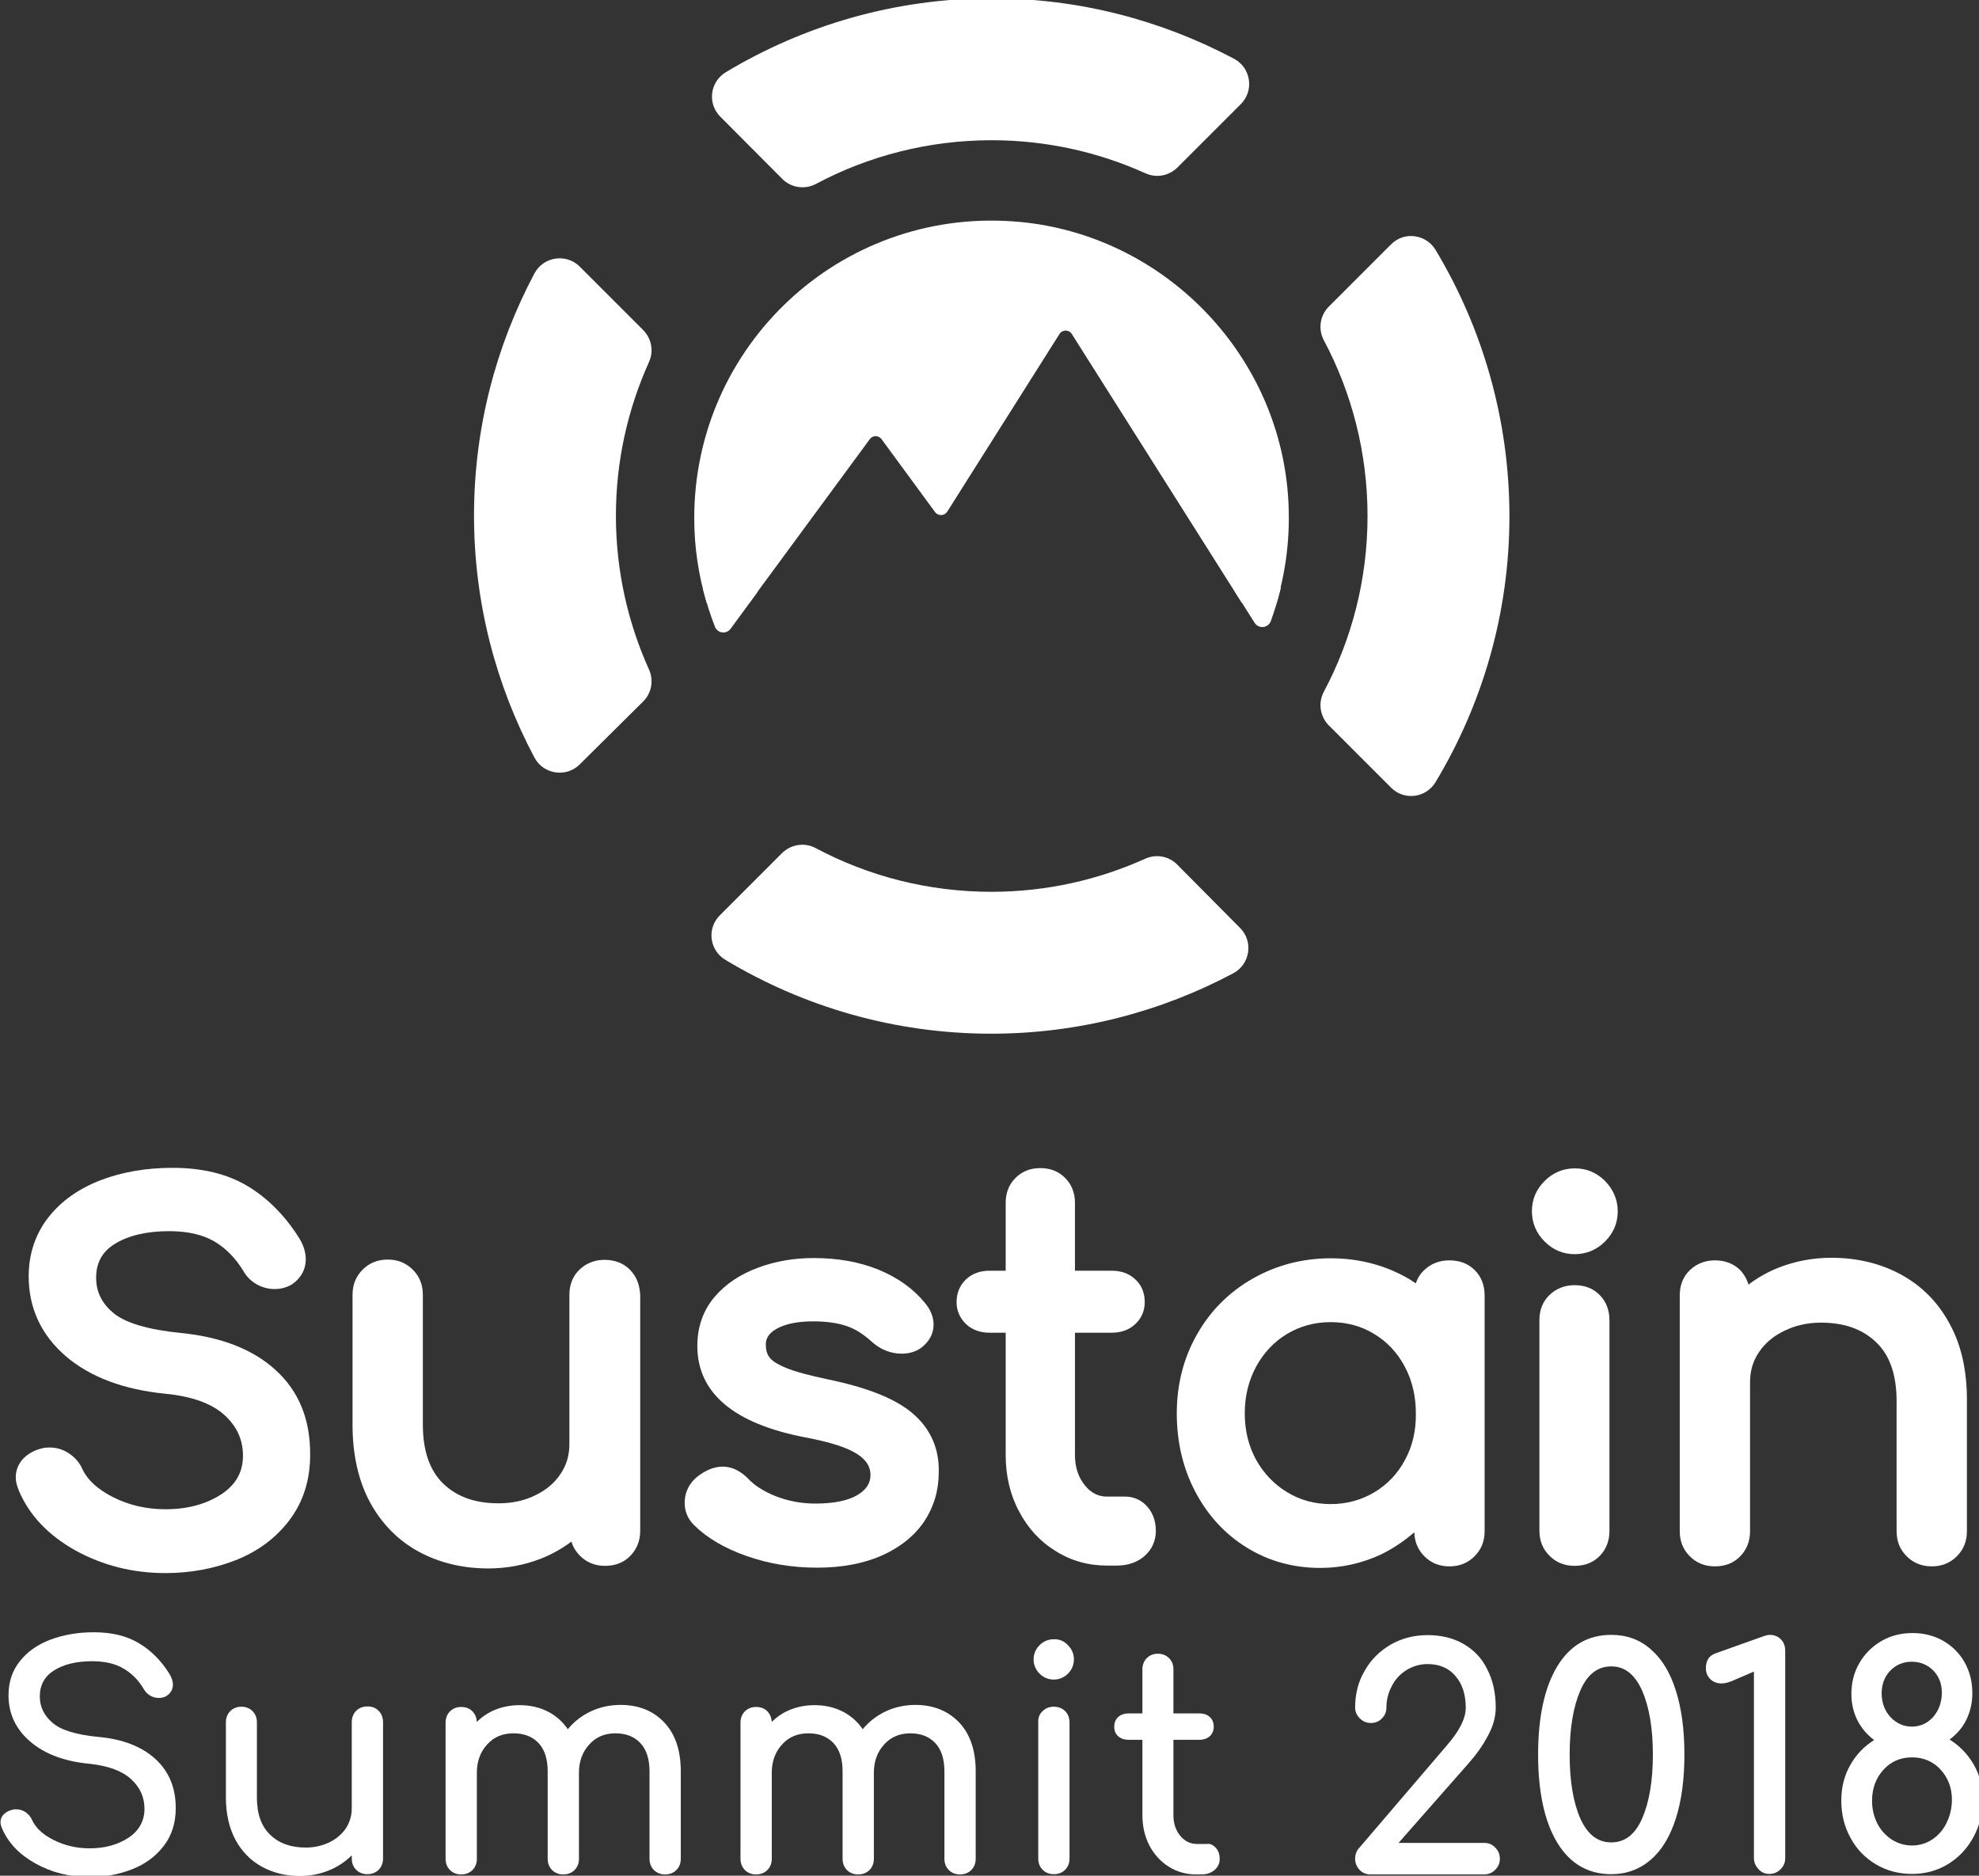 <?xml version="1.0" encoding="UTF-8" standalone="no"?>
<!-- Created with Inkscape (http://www.inkscape.org/) -->

<svg
   xmlns:dc="http://purl.org/dc/elements/1.1/"
   xmlns:cc="http://creativecommons.org/ns#"
   xmlns:rdf="http://www.w3.org/1999/02/22-rdf-syntax-ns#"
   xmlns:svg="http://www.w3.org/2000/svg"
   xmlns="http://www.w3.org/2000/svg"
   xmlns:sodipodi="http://sodipodi.sourceforge.net/DTD/sodipodi-0.dtd"
   xmlns:inkscape="http://www.inkscape.org/namespaces/inkscape"
   width="900.317"
   height="853.358"
   viewBox="0 0 238.209 225.784"
   version="1.1"
   id="svg8"
   inkscape:version="0.92.3 (2405546, 2018-03-11)"
   sodipodi:docname="vertical_summit_white.svg"
   inkscape:export-filename="/home/anxhelo/works/Sustain/PNG/vertical_summit_white.png"
   inkscape:export-xdpi="96"
   inkscape:export-ydpi="96">
  <rect x="0" y="0" width="238.209" height="225.784" fill="#333333" stroke="none"/>
  <defs
     id="defs2" />
  <sodipodi:namedview
     id="base"
     pagecolor="#ffffff"
     bordercolor="#666666"
     borderopacity="1.0"
     inkscape:pageopacity="0"
     inkscape:pageshadow="2"
     inkscape:zoom="0.18549959"
     inkscape:cx="-380.61526"
     inkscape:cy="834.81232"
     inkscape:document-units="px"
     inkscape:current-layer="g1263"
     inkscape:document-rotation="0"
     showgrid="false"
     borderlayer="true"
     inkscape:showpageshadow="true"
     units="px"
     inkscape:pagecheckerboard="false"
     showguides="false"
     inkscape:window-width="1366"
     inkscape:window-height="715"
     inkscape:window-x="0"
     inkscape:window-y="0"
     inkscape:window-maximized="1"
     objecttolerance="10"
     guidetolerance="10"
     inkscape:snap-tangential="true"
     inkscape:snap-perpendicular="true"
     fit-margin-top="0"
     fit-margin-left="0"
     fit-margin-right="0"
     fit-margin-bottom="0">
    <inkscape:grid
       type="xygrid"
       id="grid10"
       dotted="false"
       originx="36.142"
       originy="-94.285" />
  </sodipodi:namedview>
  <g
     inkscape:label="Layer 1"
     inkscape:groupmode="layer"
     id="layer1"
     transform="translate(36.142,23.069)">
    <g
       id="g1038"
       transform="matrix(0.265,0,0,0.265,-74.878,104.28)">
      <g
         id="g1263"
         transform="matrix(1.174,0,0,1.174,146.64,-481.319)">
        <g
           id="g1211"
           style="fill:#ffffff">
          <path
             id="path1203"
             d="m 302.3,69.9 c 3.4,3.4 8.7,4.2 13,1.9 20.3,-10.8 43.5,-16.9 68,-16.9 21.2,0 41.3,4.6 59.5,12.8 4.2,1.9 9,1 12.3,-2.2 l 24.6,-24.6 c 5.2,-5.2 3.9,-14 -2.6,-17.5 C 449,8.5 417.2,0 383.3,0 345.7,0 310.5,10.5 280.4,28.6 c -6.1,3.7 -7.2,12.1 -2.1,17.2 z"
             class="st1"
             inkscape:connector-curvature="0"
             style="fill:#ffffff" />
          <path
             id="path1205"
             d="m 537.8,95.2 -24.1,24.1 c -3.4,3.4 -4.2,8.7 -1.9,13 10.8,20.3 16.9,43.5 16.9,68 0,24.5 -6.1,47.7 -16.9,68 -2.3,4.3 -1.5,9.5 1.9,13 l 24.1,24.1 c 5.1,5.1 13.5,4 17.2,-2.1 18.1,-30.1 28.6,-65.3 28.6,-102.9 0,-37.6 -10.5,-73 -28.6,-103.1 -3.7,-6.1 -12.2,-7.2 -17.2,-2.1 z"
             class="st1"
             inkscape:connector-curvature="0"
             style="fill:#ffffff" />
          <path
             id="path1207"
             d="m 455,335.1 c -3.2,-3.2 -8.1,-4.1 -12.3,-2.2 -18.2,8.2 -38.3,12.8 -59.5,12.8 -24.6,0 -47.7,-6.1 -68,-16.9 -4.3,-2.3 -9.5,-1.5 -13,1.9 l -24.1,24.1 c -5.1,5.1 -4,13.5 2.1,17.2 30.1,18.1 65.3,28.6 102.9,28.6 33.8,0 65.7,-8.5 93.7,-23.4 6.5,-3.5 7.8,-12.3 2.6,-17.5 z"
             class="st0"
             inkscape:connector-curvature="0"
             style="fill:#ffffff;fill-opacity:1" />
          <path
             id="path1209"
             d="m 248.5,272 c 3.2,-3.2 4.1,-8.1 2.2,-12.3 -8.2,-18.2 -12.8,-38.3 -12.8,-59.5 0,-21.2 4.6,-41.3 12.8,-59.5 1.9,-4.2 1,-9 -2.2,-12.3 l -24.6,-24.6 c -5.2,-5.2 -14,-3.9 -17.5,2.6 -14.9,28 -23.4,59.9 -23.4,93.7 0,33.8 8.5,65.7 23.4,93.7 3.5,6.5 12.3,7.8 17.5,2.6 z"
             class="st1"
             inkscape:connector-curvature="0"
             style="fill:#ffffff" />
        </g>
        <g
           id="g1229"
           style="fill:#ffffff">
          <path
             id="path1213"
             d="M 106.3,530.8 C 97.6,522.8 85.2,517.9 69.5,516.4 56.8,515.1 48,512.5 43.4,508.6 39,504.9 36.8,500.5 36.8,495 c 0,-5.7 2.3,-10 7.1,-13 5.3,-3.3 12.4,-5 21.1,-5 7.1,0 12.9,1.3 17.4,3.9 4.5,2.6 8.3,6.5 11.3,11.4 1.2,2.2 2.9,3.9 5.1,5.2 2.1,1.2 4.5,1.9 7,1.9 2.5,0 4.8,-0.6 6.9,-1.9 3.4,-2.4 5.2,-5.7 5.2,-9.6 0,-2.8 -0.9,-5.7 -2.8,-8.6 -5.4,-8.5 -12.1,-15.2 -19.8,-19.8 v 0 c -7.9,-4.7 -17.6,-7 -28.9,-7 -10.2,0 -19.6,1.6 -27.9,4.8 -8.5,3.3 -15.3,8.1 -20.2,14.4 -5,6.4 -7.6,14.1 -7.6,22.8 0,12.3 4.9,22.8 14.5,31 9.4,8 22.3,12.8 38.3,14.4 10.4,1 18.1,3.8 23,8.3 4.8,4.4 7.1,9.5 7.1,15.7 0,6.3 -2.7,11.1 -8.2,14.8 -5.9,3.9 -13.2,5.9 -21.8,5.9 -7.4,0 -14.2,-1.6 -20.3,-4.7 -5.9,-3 -9.8,-6.6 -11.7,-10.6 -1.1,-2.6 -2.9,-4.7 -5.3,-6.3 -2.4,-1.6 -4.9,-2.3 -7.6,-2.3 -1.1,0 -2,0.1 -2.7,0.3 -3,0.7 -5.4,2 -7.3,3.9 -2,2.1 -3,4.6 -3,7.4 0,1.5 0.4,3.1 1.2,5.1 4,9.5 11.4,17.3 22,23.2 10.4,5.7 22,8.7 34.7,8.7 9.6,0 18.8,-1.7 27.2,-5 8.6,-3.4 15.6,-8.6 20.8,-15.5 5.3,-7 8,-15.5 8,-25.2 0.1,-13.8 -4.4,-24.7 -13.3,-32.8 z"
             class="st1"
             inkscape:connector-curvature="0"
             style="fill:#ffffff" />
          <path
             id="path1215"
             d="m 243.3,491.9 c -2.5,-2.5 -5.8,-3.8 -9.8,-3.8 -3.8,0 -7.1,1.3 -9.7,3.8 -2.6,2.5 -3.9,5.8 -3.9,9.8 v 57.7 c 0,4.3 -1.1,8.1 -3.4,11.5 -2.3,3.5 -5.6,6.3 -9.8,8.3 -4.2,2.1 -9,3.1 -14.2,3.1 -9.1,0 -16.1,-2.5 -21.4,-7.6 -5.2,-5 -7.9,-12.7 -7.9,-22.8 v -50.3 c 0,-3.9 -1.3,-7.1 -3.9,-9.7 -2.6,-2.6 -5.8,-3.9 -9.7,-3.9 -3.9,0 -7.1,1.3 -9.7,3.9 -2.6,2.6 -3.9,5.8 -3.9,9.7 V 552 c 0,11.5 2.3,21.6 6.7,29.8 4.5,8.3 10.8,14.8 18.9,19.2 7.9,4.3 17,6.5 26.9,6.5 7.2,0 14,-1.3 20.4,-3.8 4.3,-1.7 8.2,-3.9 11.8,-6.6 0.6,2.1 1.7,3.9 3.3,5.5 2.6,2.6 5.8,3.9 9.7,3.9 4,0 7.3,-1.3 9.8,-3.9 2.5,-2.6 3.8,-5.8 3.8,-9.7 v -91.2 c -0.2,-4 -1.5,-7.3 -4,-9.8 z"
             class="st1"
             inkscape:connector-curvature="0"
             style="fill:#ffffff" />
          <path
             id="path1217"
             d="m 352.7,547.5 c -6.7,-5.7 -17.5,-10 -33,-13.2 -7,-1.5 -12.4,-2.9 -16,-4.4 -4.1,-1.7 -5.7,-3.1 -6.4,-4.1 -1,-1.3 -1.4,-2.9 -1.4,-5 0,-1.6 0.5,-4 4.3,-6.1 3.5,-1.9 8.2,-2.8 14,-2.8 5.1,0 9.4,0.6 12.9,1.8 3.4,1.1 6.6,3.2 9.7,6 3.4,3.1 7.4,4.7 11.7,4.7 3,0 5.5,-0.8 7.7,-2.4 3.1,-2.5 4.6,-5.5 4.6,-8.8 0,-2.9 -1.1,-5.8 -3.4,-8.5 -4.4,-5.4 -10.4,-9.7 -17.9,-12.8 -7.4,-3 -15.8,-4.5 -25,-4.5 -7.6,0 -14.8,1.2 -21.5,3.7 -6.9,2.5 -12.6,6.3 -16.9,11.3 -4.4,5.2 -6.7,11.6 -6.7,19 0,18.2 14.1,30.1 41.8,35.4 9.6,1.8 16.5,4 20.3,6.6 3.3,2.2 4.9,4.8 4.9,7.9 0,3.2 -1.6,5.7 -4.9,7.7 -3.8,2.3 -9.3,3.4 -16.5,3.4 -5.4,0 -10.6,-1 -15.4,-2.9 -4.7,-1.9 -8.2,-4.2 -10.6,-6.8 -5.5,-5.5 -12,-6.3 -19.1,-1.1 -3.5,2.6 -5.4,6.3 -5.4,10.5 0,3.3 1.2,6.2 3.6,8.6 4.9,4.9 11.8,9 20.4,12 8.5,3 17.6,4.5 27.2,4.5 9.7,0 18.1,-1.6 25.1,-4.7 7.1,-3.2 12.6,-7.6 16.4,-13.2 3.7,-5.6 5.6,-12 5.6,-18.8 0.3,-9.3 -3.2,-17.1 -10.1,-23 z"
             class="st1"
             inkscape:connector-curvature="0"
             style="fill:#ffffff" />
          <path
             id="path1219"
             d="m 443.5,583.6 c -2.3,-2.6 -5.3,-3.9 -8.6,-3.9 h -7 c -3.4,0 -6.2,-1.4 -8.6,-4.4 -2.5,-3.1 -3.8,-7 -3.8,-11.7 v -47.3 h 14.2 c 3.7,0 6.7,-1.1 9.1,-3.3 2.4,-2.2 3.7,-5.1 3.7,-8.5 0,-3.6 -1.2,-6.6 -3.7,-8.9 -2.4,-2.2 -5.4,-3.3 -9.1,-3.3 H 415.5 V 466 c 0,-3.8 -1.3,-7.1 -3.8,-9.6 -2.5,-2.5 -5.7,-3.8 -9.6,-3.8 -3.9,0 -7.1,1.3 -9.6,3.8 -2.5,2.5 -3.8,5.7 -3.8,9.6 v 26.3 h -6.2 c -3.7,0 -6.7,1.1 -9.1,3.3 -2.4,2.3 -3.7,5.2 -3.7,8.9 0,3.3 1.3,6.2 3.7,8.5 2.4,2.2 5.4,3.3 9.1,3.3 h 6.2 v 47.3 c 0,8 1.7,15.3 5.1,21.7 3.4,6.5 8.1,11.7 14.1,15.4 6,3.8 12.7,5.7 20,5.7 h 3.7 c 4.3,0 7.9,-1.2 10.7,-3.6 2.9,-2.5 4.5,-5.9 4.5,-9.8 0,-3.7 -1.1,-6.9 -3.3,-9.4 z"
             class="st1"
             inkscape:connector-curvature="0"
             style="fill:#ffffff" />
          <path
             id="path1221"
             d="m 620.6,457.6 c -3.3,-3.3 -7.2,-4.9 -11.7,-4.9 -4.5,0 -8.5,1.7 -11.7,4.9 -3.3,3.3 -4.9,7.2 -4.9,11.7 0,4.5 1.7,8.5 4.9,11.7 3.3,3.3 7.2,4.9 11.7,4.9 4.5,0 8.5,-1.7 11.7,-4.9 3.3,-3.3 4.9,-7.2 4.9,-11.7 0,-4.5 -1.7,-8.4 -4.9,-11.7 z"
             class="st1"
             inkscape:connector-curvature="0"
             style="fill:#ffffff" />
          <path
             id="path1223"
             d="m 608.8,497.9 c -3.8,0 -7.1,1.3 -9.7,3.8 -2.6,2.5 -3.9,5.8 -3.9,9.8 v 81.4 c 0,3.9 1.3,7.1 3.9,9.7 2.6,2.6 5.8,3.9 9.7,3.9 4,0 7.3,-1.3 9.8,-3.9 2.5,-2.6 3.7,-5.8 3.7,-9.7 v -81.4 c 0,-4 -1.3,-7.3 -3.8,-9.8 -2.4,-2.5 -5.7,-3.8 -9.7,-3.8 z"
             class="st1"
             inkscape:connector-curvature="0"
             style="fill:#ffffff" />
          <path
             id="path1225"
             d="m 754,513 c -4.5,-8.4 -10.8,-14.8 -18.9,-19.2 -7.9,-4.3 -17,-6.5 -26.9,-6.5 -7.2,0 -14,1.3 -20.4,3.8 -4.3,1.7 -8.2,3.9 -11.7,6.6 -0.6,-2.1 -1.7,-4 -3.2,-5.6 -2.5,-2.5 -5.8,-3.8 -9.8,-3.8 -3.8,0 -7.1,1.3 -9.7,3.8 -2.6,2.5 -3.9,5.8 -3.9,9.8 v 91.2 c 0,3.9 1.3,7.1 3.9,9.7 2.6,2.6 5.8,3.9 9.7,3.9 4,0 7.3,-1.3 9.8,-3.9 2.5,-2.6 3.8,-5.8 3.8,-9.7 v -57.7 c 0,-4.3 1.1,-8.1 3.4,-11.5 2.3,-3.5 5.6,-6.3 9.8,-8.3 4.2,-2.1 9,-3.2 14.2,-3.2 9.1,0 16.1,2.5 21.4,7.6 5.3,5 7.9,12.7 7.9,22.8 v 50.3 c 0,3.9 1.3,7.1 3.9,9.7 2.6,2.6 5.8,3.9 9.7,3.9 3.9,0 7.1,-1.3 9.7,-3.9 2.6,-2.6 3.9,-5.8 3.9,-9.7 v -50.3 c 0.1,-11.5 -2.1,-21.6 -6.6,-29.8 z"
             class="st1"
             inkscape:connector-curvature="0"
             style="fill:#ffffff" />
          <path
             id="path1227"
             d="m 560.3,488.3 c -3.8,0 -7.1,1.3 -9.7,3.8 -1.5,1.4 -2.6,3.2 -3.2,5.1 -0.9,-0.6 -1.9,-1.2 -2.8,-1.8 v 0 c -9,-5.2 -19.1,-7.9 -30.1,-7.9 -11,0 -21.2,2.7 -30.3,7.9 -9.1,5.2 -16.4,12.5 -21.5,21.6 -5.2,9.1 -7.8,19.4 -7.8,30.5 0,11.1 2.4,21.3 7.2,30.4 4.8,9.1 11.5,16.4 20,21.6 8.4,5.2 18,7.8 28.3,7.8 8.3,0 16.2,-1.8 23.5,-5.2 4.7,-2.3 9,-5.2 12.9,-8.6 0.1,3.7 1.4,6.8 3.9,9.3 2.6,2.6 5.8,3.9 9.7,3.9 3.9,0 7.1,-1.3 9.7,-3.9 2.6,-2.6 3.9,-5.8 3.9,-9.7 v -35.3 -10.3 -45.6 c 0,-4 -1.3,-7.3 -3.8,-9.8 -2.6,-2.6 -5.9,-3.8 -9.9,-3.8 z m -17.1,77.2 c -2.8,5.3 -6.8,9.5 -11.8,12.5 v 0 c -5,3 -10.7,4.6 -16.9,4.6 -6.2,0 -11.9,-1.5 -16.9,-4.6 -5,-3 -9,-7.2 -12,-12.5 -2.9,-5.3 -4.4,-11.3 -4.4,-18 0,-6.7 1.5,-12.7 4.4,-18.1 2.9,-5.3 6.9,-9.6 11.9,-12.6 5,-3 10.7,-4.6 16.9,-4.6 6.2,0 11.9,1.5 16.9,4.6 5,3 9,7.3 11.8,12.6 2.9,5.4 4.3,11.5 4.3,18.1 0.1,6.6 -1.3,12.7 -4.2,18 z"
             class="st1"
             inkscape:connector-curvature="0"
             style="fill:#ffffff" />
        </g>
        <g
           id="g1251"
           style="fill:#ffffff;fill-opacity:1">
          <path
             id="path1231"
             d="m 53.3,636.4 c 4.7,2.8 8.6,6.7 11.8,11.8 0.9,1.5 1.4,2.9 1.4,4.3 0,1.7 -0.8,3.2 -2.4,4.3 -0.9,0.6 -1.9,0.8 -3.1,0.8 -1.2,0 -2.3,-0.3 -3.3,-0.9 -1,-0.6 -1.8,-1.4 -2.4,-2.4 -2.1,-3.6 -4.8,-6.3 -8,-8.1 -3.2,-1.9 -7.2,-2.8 -12.1,-2.8 -6,0 -10.9,1.2 -14.6,3.5 -3.7,2.3 -5.6,5.7 -5.6,10.1 0,4.1 1.7,7.5 5,10.3 3.3,2.8 9.2,4.6 17.8,5.4 9.5,0.9 16.8,3.8 22,8.6 5.2,4.8 7.8,11.1 7.8,18.9 0,5.7 -1.5,10.6 -4.6,14.6 -3.1,4.1 -7.2,7.1 -12.3,9.1 -5.1,2 -10.6,3 -16.4,3 -7.7,0 -14.6,-1.7 -20.9,-5.2 -6.3,-3.5 -10.6,-8 -13,-13.6 -0.4,-0.9 -0.6,-1.7 -0.6,-2.4 0,-1.2 0.4,-2.2 1.3,-3.1 0.9,-0.9 2.1,-1.5 3.6,-1.8 0.2,-0.1 0.6,-0.1 1.2,-0.1 1.3,0 2.5,0.4 3.6,1.1 1.1,0.8 2,1.8 2.5,3 1.4,3.1 4.2,5.7 8.4,7.8 4.2,2.1 8.8,3.2 13.9,3.2 5.9,0 10.9,-1.4 15,-4.1 4.1,-2.7 6.2,-6.5 6.2,-11.2 0,-4.5 -1.7,-8.3 -5.2,-11.5 -3.5,-3.2 -8.8,-5.1 -15.9,-5.9 -9.8,-0.9 -17.5,-3.8 -23.1,-8.6 -5.6,-4.8 -8.4,-10.8 -8.4,-17.9 0,-5.1 1.4,-9.4 4.3,-13.1 2.9,-3.7 6.8,-6.5 11.8,-8.4 5,-1.9 10.6,-2.9 16.9,-2.9 7,0 12.7,1.4 17.4,4.2 z"
             class="st0"
             inkscape:connector-curvature="0"
             style="fill:#ffffff;fill-opacity:1" />
          <path
             id="path1233"
             d="m 146.1,662.6 c 1.1,1.1 1.7,2.6 1.7,4.4 v 52.8 c 0,1.7 -0.6,3.2 -1.7,4.3 -1.1,1.1 -2.6,1.7 -4.4,1.7 -1.7,0 -3.2,-0.6 -4.3,-1.7 -1.1,-1.1 -1.7,-2.6 -1.7,-4.3 v -1.3 c -2.5,2.5 -5.5,4.5 -9,5.9 -3.5,1.4 -7.2,2.1 -11.1,2.1 -5.4,0 -10.3,-1.2 -14.7,-3.6 -4.3,-2.4 -7.7,-5.8 -10.2,-10.4 C 88.3,708 87,702.5 87,696.1 V 667 c 0,-1.7 0.6,-3.2 1.7,-4.3 1.1,-1.1 2.6,-1.7 4.3,-1.7 1.7,0 3.2,0.6 4.3,1.7 1.1,1.1 1.7,2.6 1.7,4.3 v 29.1 c 0,6.4 1.7,11.2 5.2,14.5 3.4,3.3 8,4.9 13.7,4.9 3.3,0 6.3,-0.7 9.1,-2 2.7,-1.3 4.9,-3.2 6.4,-5.4 1.5,-2.3 2.3,-4.9 2.3,-7.7 V 667 c 0,-1.8 0.6,-3.3 1.7,-4.4 1.1,-1.1 2.6,-1.7 4.3,-1.7 1.8,0 3.3,0.5 4.4,1.7 z"
             class="st0"
             inkscape:connector-curvature="0"
             style="fill:#ffffff;fill-opacity:1" />
          <path
             id="path1235"
             d="m 256.7,667.2 c 4.2,4.5 6.3,10.8 6.3,18.8 v 33.9 c 0,1.7 -0.6,3.2 -1.7,4.3 -1.1,1.1 -2.6,1.7 -4.4,1.7 -1.7,0 -3.2,-0.6 -4.3,-1.7 -1.1,-1.1 -1.7,-2.6 -1.7,-4.3 V 686 c 0,-4.8 -1.2,-8.5 -3.6,-11 -2.4,-2.5 -5.6,-3.7 -9.6,-3.7 -4.1,0 -7.5,1.4 -10.1,4.3 -2.6,2.8 -4,6.5 -4,10.9 v 33.4 c 0,1.7 -0.6,3.2 -1.7,4.3 -1.1,1.1 -2.6,1.7 -4.4,1.7 -1.7,0 -3.2,-0.6 -4.3,-1.7 -1.1,-1.1 -1.7,-2.6 -1.7,-4.3 V 686 c 0,-4.8 -1.2,-8.5 -3.6,-11 -2.4,-2.5 -5.6,-3.7 -9.6,-3.7 -4.2,0 -7.6,1.4 -10.2,4.3 -2.6,2.8 -4,6.5 -4,10.9 v 33.4 c 0,1.7 -0.6,3.2 -1.7,4.3 -1.1,1.1 -2.6,1.7 -4.4,1.7 -1.7,0 -3.2,-0.6 -4.3,-1.7 -1.1,-1.1 -1.7,-2.6 -1.7,-4.3 v -52.7 c 0,-1.8 0.6,-3.3 1.7,-4.4 1.1,-1.1 2.6,-1.7 4.3,-1.7 1.7,0 3.2,0.5 4.3,1.6 1.1,1.1 1.7,2.5 1.8,4.2 2.1,-2.1 4.5,-3.7 7.3,-4.8 2.8,-1.1 5.9,-1.7 9.2,-1.7 4,0 7.6,0.8 10.8,2.4 3.2,1.6 5.8,3.9 7.9,6.9 2.4,-2.9 5.3,-5.2 8.9,-6.9 3.6,-1.7 7.5,-2.5 11.8,-2.5 7,0.1 12.5,2.4 16.7,6.9 z"
             class="st0"
             inkscape:connector-curvature="0"
             style="fill:#ffffff;fill-opacity:1" />
          <path
             id="path1237"
             d="m 370.8,667.2 c 4.2,4.5 6.3,10.8 6.3,18.8 v 33.9 c 0,1.7 -0.6,3.2 -1.7,4.3 -1.1,1.1 -2.6,1.7 -4.4,1.7 -1.7,0 -3.2,-0.6 -4.3,-1.7 -1.1,-1.1 -1.7,-2.6 -1.7,-4.3 V 686 c 0,-4.8 -1.2,-8.5 -3.6,-11 -2.4,-2.5 -5.6,-3.7 -9.6,-3.7 -4.1,0 -7.5,1.4 -10.1,4.3 -2.6,2.8 -4,6.5 -4,10.9 v 33.4 c 0,1.7 -0.6,3.2 -1.7,4.3 -1.1,1.1 -2.6,1.7 -4.4,1.7 -1.7,0 -3.2,-0.6 -4.3,-1.7 -1.1,-1.1 -1.7,-2.6 -1.7,-4.3 V 686 c 0,-4.8 -1.2,-8.5 -3.6,-11 -2.4,-2.5 -5.6,-3.7 -9.6,-3.7 -4.2,0 -7.6,1.4 -10.2,4.3 -2.6,2.8 -4,6.5 -4,10.9 v 33.4 c 0,1.7 -0.6,3.2 -1.7,4.3 -1.1,1.1 -2.6,1.7 -4.4,1.7 -1.7,0 -3.2,-0.6 -4.3,-1.7 -1.1,-1.1 -1.7,-2.6 -1.7,-4.3 v -52.7 c 0,-1.8 0.6,-3.3 1.7,-4.4 1.1,-1.1 2.6,-1.7 4.3,-1.7 1.7,0 3.2,0.5 4.3,1.6 1.1,1.1 1.7,2.5 1.8,4.2 2.1,-2.1 4.5,-3.7 7.3,-4.8 2.8,-1.1 5.9,-1.7 9.2,-1.7 4,0 7.6,0.8 10.8,2.4 3.2,1.6 5.8,3.9 7.9,6.9 2.4,-2.9 5.3,-5.2 8.9,-6.9 3.6,-1.7 7.5,-2.5 11.8,-2.5 6.9,0.1 12.4,2.4 16.7,6.9 z"
             class="st0"
             inkscape:connector-curvature="0"
             style="fill:#ffffff;fill-opacity:1" />
          <path
             id="path1239"
             d="m 412.8,637.2 c 1.5,1.5 2.3,3.4 2.3,5.5 0,2.1 -0.8,4 -2.3,5.5 -1.5,1.5 -3.4,2.3 -5.5,2.3 -2.1,0 -4,-0.8 -5.5,-2.3 -1.5,-1.5 -2.3,-3.4 -2.3,-5.5 0,-2.1 0.8,-4 2.3,-5.5 1.5,-1.5 3.4,-2.3 5.5,-2.3 2.1,-0.1 4,0.7 5.5,2.3 z m -9.8,25.5 c 1.1,-1.1 2.6,-1.7 4.3,-1.7 1.8,0 3.3,0.6 4.4,1.7 1.1,1.1 1.7,2.6 1.7,4.4 v 52.7 c 0,1.7 -0.6,3.2 -1.7,4.3 -1.1,1.1 -2.6,1.7 -4.4,1.7 -1.7,0 -3.2,-0.6 -4.3,-1.7 -1.1,-1.1 -1.7,-2.6 -1.7,-4.3 v -52.7 c -0.1,-1.9 0.5,-3.3 1.7,-4.4 z"
             class="st0"
             inkscape:connector-curvature="0"
             style="fill:#ffffff;fill-opacity:1" />
          <path
             id="path1241"
             d="m 470,715.6 c 1,1.1 1.5,2.5 1.5,4.3 0,1.7 -0.7,3.2 -2,4.3 -1.3,1.1 -3,1.7 -5,1.7 h -2.1 c -3.9,0 -7.4,-1 -10.6,-3 -3.2,-2 -5.7,-4.8 -7.5,-8.2 -1.8,-3.5 -2.7,-7.4 -2.7,-11.7 v -29.2 h -5.4 c -1.7,0 -3,-0.5 -4,-1.4 -1,-0.9 -1.5,-2.1 -1.5,-3.6 0,-1.6 0.5,-2.8 1.5,-3.8 1,-0.9 2.4,-1.4 4,-1.4 h 5.4 v -17.1 c 0,-1.7 0.6,-3.2 1.7,-4.3 1.1,-1.1 2.5,-1.7 4.3,-1.7 1.7,0 3.2,0.6 4.3,1.7 1.1,1.1 1.7,2.5 1.7,4.3 v 17.1 h 10.1 c 1.7,0 3,0.5 4,1.4 1,0.9 1.5,2.2 1.5,3.8 0,1.4 -0.5,2.6 -1.5,3.6 -1,0.9 -2.4,1.4 -4,1.4 H 453.6 V 703 c 0,3.2 0.9,5.8 2.6,7.9 1.7,2.1 3.9,3.2 6.4,3.2 h 4 c 1.2,-0.2 2.4,0.4 3.4,1.5 z"
             class="st0"
             inkscape:connector-curvature="0"
             style="fill:#ffffff;fill-opacity:1" />
          <path
             id="path1243"
             d="m 578.1,715.5 c 1.2,1.2 1.8,2.6 1.8,4.3 0,1.7 -0.6,3.1 -1.8,4.3 -1.2,1.2 -2.6,1.8 -4.4,1.8 h -43.8 c -1.7,0 -3.2,-0.6 -4.3,-1.8 -1.1,-1.2 -1.7,-2.6 -1.7,-4.3 0,-1.7 0.6,-3.2 1.7,-4.3 l 33.6,-39.3 c 5,-5.7 7.5,-10.6 7.5,-14.8 0,-5.1 -1.3,-9.2 -4,-12.3 -2.6,-3.1 -6.3,-4.6 -10.8,-4.6 -2.9,0 -5.6,0.8 -8.1,2.3 -2.4,1.5 -4.4,3.6 -5.7,6.2 -1.4,2.6 -2.1,5.4 -2.1,8.4 0,1.6 -0.6,3 -1.7,4.1 -1.1,1.2 -2.6,1.8 -4.3,1.8 -1.7,0 -3.1,-0.6 -4.3,-1.8 -1.2,-1.2 -1.8,-2.6 -1.8,-4.1 0,-5.3 1.2,-10.1 3.7,-14.3 2.4,-4.3 5.8,-7.6 10,-10.1 4.2,-2.4 9,-3.7 14.3,-3.7 5.3,0 9.9,1.1 13.9,3.4 4,2.3 7.1,5.5 9.2,9.8 2.2,4.2 3.3,9.2 3.3,14.9 0,3.5 -1,7.1 -3,10.8 -2,3.8 -4.5,7.3 -7.5,10.7 l -27.1,30.8 h 33.2 c 1.6,0 3.1,0.6 4.2,1.8 z"
             class="st0"
             inkscape:connector-curvature="0"
             style="fill:#ffffff;fill-opacity:1" />
          <path
             id="path1245"
             d="m 638.3,638.8 c 4.3,3.7 7.5,9 9.7,16 2.2,6.9 3.3,15.2 3.3,24.7 0,9.6 -1.1,17.8 -3.3,24.7 -2.2,6.9 -5.4,12.3 -9.7,16 -4.3,3.7 -9.4,5.6 -15.3,5.6 -9,0 -16,-4.1 -20.9,-12.2 -4.9,-8.1 -7.4,-19.5 -7.4,-34.1 0,-14.6 2.5,-26 7.4,-34.1 4.9,-8.1 11.9,-12.2 20.9,-12.2 5.9,0 11,1.8 15.3,5.6 z m -27.3,16 c -2.7,6.3 -4.1,14.5 -4.1,24.7 0,10.3 1.4,18.5 4.1,24.7 2.8,6.2 6.7,9.3 12,9.3 5.3,0 9.3,-3.1 12,-9.4 2.7,-6.2 4.1,-14.4 4.1,-24.6 0,-10.1 -1.4,-18.3 -4.1,-24.6 -2.8,-6.3 -6.7,-9.5 -12,-9.5 -5.3,0 -9.3,3.1 -12,9.4 z"
             class="st0"
             inkscape:connector-curvature="0"
             style="fill:#ffffff;fill-opacity:1" />
          <path
             id="path1247"
             d="m 665.6,652 c -1.7,0 -3.2,-0.6 -4.3,-1.7 -1.1,-1.1 -1.7,-2.5 -1.7,-4.3 0,-1.3 0.3,-2.5 0.9,-3.5 0.6,-1 1.6,-1.7 3,-2.2 l 18.5,-6.6 c 0.9,-0.3 1.7,-0.5 2.3,-0.5 1.7,0 3.2,0.6 4.3,1.7 1.1,1.1 1.7,2.6 1.7,4.4 v 80.3 c 0,1.7 -0.6,3.1 -1.8,4.3 -1.2,1.2 -2.6,1.8 -4.4,1.8 -1.6,0 -3,-0.6 -4.1,-1.8 -1.1,-1.2 -1.8,-2.6 -1.8,-4.3 v -72.2 l -8.6,3.7 c -1.5,0.6 -2.8,0.9 -4,0.9 z"
             class="st0"
             inkscape:connector-curvature="0"
             style="fill:#ffffff;fill-opacity:1" />
          <path
             id="path1249"
             d="m 763.3,683.5 c 2.3,4 3.4,8.5 3.4,13.4 0,5.4 -1.2,10.2 -3.6,14.6 -2.4,4.4 -5.6,7.8 -9.8,10.4 -4.1,2.5 -8.8,3.8 -13.9,3.8 -5.1,0 -9.8,-1.2 -14,-3.7 -4.2,-2.5 -7.5,-5.9 -9.8,-10.2 -2.4,-4.3 -3.6,-9.1 -3.6,-14.5 0,-5 1.1,-9.5 3.4,-13.6 2.3,-4.1 5.3,-7.3 9.3,-9.8 -2.8,-2.1 -4.9,-4.6 -6.5,-7.7 -1.5,-3.1 -2.3,-6.4 -2.3,-10.1 0,-4.4 1,-8.4 3.1,-12 2.1,-3.6 4.9,-6.4 8.5,-8.5 3.6,-2.1 7.6,-3.1 12.1,-3.1 4.3,0 8.3,1 11.8,3 3.5,2 6.3,4.8 8.3,8.3 2,3.6 3,7.5 3,12 0,3.7 -0.8,7.1 -2.3,10.2 -1.5,3.1 -3.7,5.6 -6.5,7.7 4,2.5 7.1,5.8 9.4,9.8 z m -12.9,1.8 c -2.9,-3.1 -6.6,-4.7 -11,-4.7 -4.5,0 -8.2,1.6 -11.1,4.8 -2.9,3.2 -4.4,7.2 -4.4,12 0,3.2 0.7,6.1 2,8.7 1.3,2.6 3.2,4.7 5.6,6.3 2.4,1.5 5,2.3 7.9,2.3 2.9,0 5.5,-0.8 7.9,-2.4 2.3,-1.6 4.2,-3.7 5.5,-6.5 1.3,-2.7 2,-5.7 2,-8.9 0,-4.5 -1.5,-8.4 -4.4,-11.6 z M 731,665 c 2.3,2.4 5,3.7 8.3,3.7 3.3,0 6.1,-1.3 8.3,-3.8 2.2,-2.6 3.3,-5.7 3.3,-9.3 0,-3.5 -1.1,-6.3 -3.3,-8.6 -2.2,-2.2 -5,-3.4 -8.3,-3.4 -3.4,0 -6.2,1.2 -8.4,3.5 -2.2,2.3 -3.3,5.3 -3.3,8.9 0.1,3.6 1.2,6.6 3.4,9 z"
             class="st0"
             inkscape:connector-curvature="0"
             style="fill:#ffffff;fill-opacity:1" />
        </g>
        <g
           id="g1257"
           style="fill:#ffffff">
          <path
             id="path1253"
             d="m 477.6,229.9 7.4,11.7 c 1.6,2.5 5.3,2.1 6.3,-0.7 1.4,-3.9 2.7,-8 3.7,-12.1 0.5,-2.2 -1.2,-4.3 -3.4,-4.3 h -11 c -2.8,0.1 -4.5,3.1 -3,5.4 z"
             class="st0"
             inkscape:connector-curvature="0"
             style="fill:#ffffff;fill-opacity:1" />
          <path
             id="path1255"
             d="m 282.3,243.9 10.1,-13.8 c 1.7,-2.3 0,-5.6 -2.8,-5.6 h -14.5 c -2.3,0 -3.9,2.2 -3.4,4.4 1.2,4.9 2.7,9.6 4.5,14.2 1,2.6 4.4,3.1 6.1,0.8 z"
             class="st0"
             inkscape:connector-curvature="0"
             style="fill:#ffffff;fill-opacity:1" />
        </g>
        <g
           id="g1261"
           style="fill:#ffffff">
          <path
             id="path1259"
             d="m 336.1,170.6 c 1.1,-1.6 3.5,-1.6 4.6,0 l 20.7,28.2 c 1.2,1.6 3.6,1.5 4.7,-0.2 l 43.4,-68.7 c 1.1,-1.8 3.7,-1.8 4.8,0 L 480,233.8 h 13.5 c 4.1,-13.8 5.7,-28.7 4.2,-44.2 C 492.3,134.3 447,90.2 391.6,86.3 324.3,81.5 268.2,134.7 268.2,201.1 c 0,11.4 1.7,22.3 4.8,32.7 h 16.6 z"
             class="st0"
             inkscape:connector-curvature="0"
             style="fill:#ffffff;fill-opacity:1" />
        </g>
      </g>
    </g>
  </g>
</svg>
